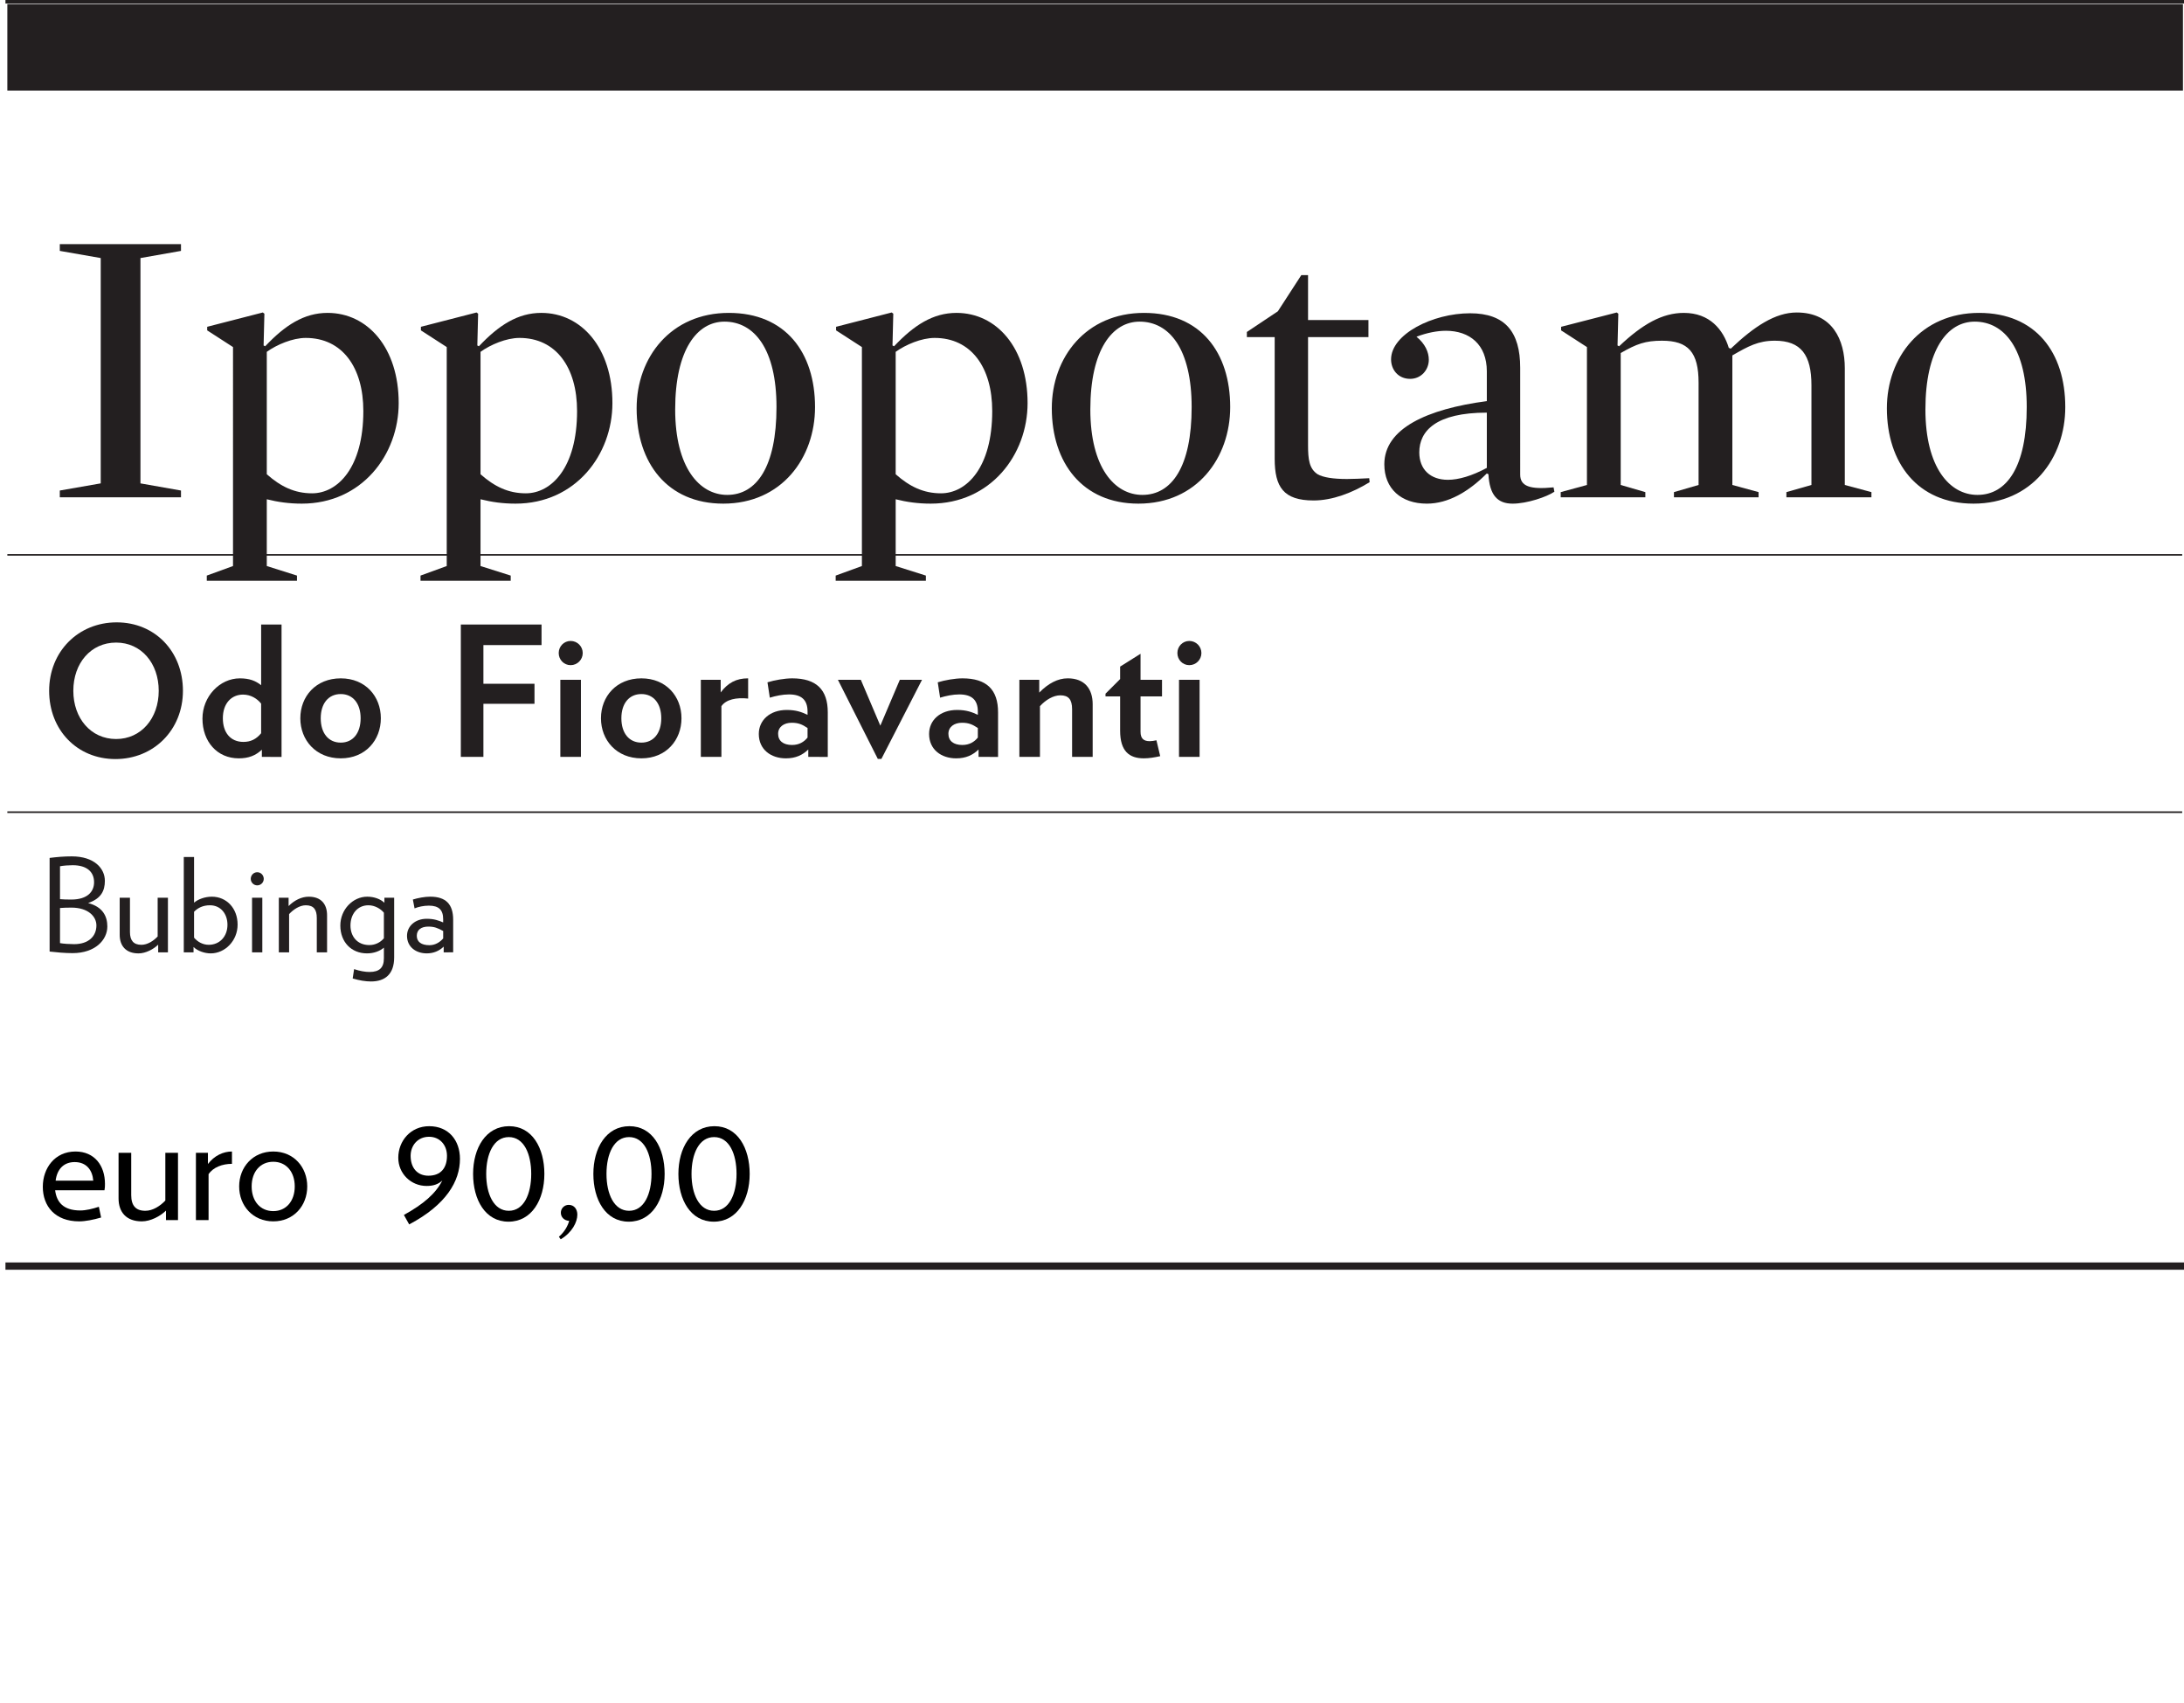 <?xml version="1.0" encoding="utf-8"?>
<!-- Generator: Adobe Illustrator 17.0.0, SVG Export Plug-In . SVG Version: 6.00 Build 0)  -->
<!DOCTYPE svg PUBLIC "-//W3C//DTD SVG 1.1//EN" "http://www.w3.org/Graphics/SVG/1.1/DTD/svg11.dtd">
<svg version="1.1" id="ippopotamo" xmlns="http://www.w3.org/2000/svg" xmlns:xlink="http://www.w3.org/1999/xlink" x="0px" y="0px"
	 width="300px" height="233.865px" viewBox="0 0 300 233.865" enable-background="new 0 0 300 233.865" xml:space="preserve">
<g>
	<path fill="none" stroke="#231F20" stroke-miterlimit="10" d="M300.749,173.878h-300 M0.749-0.014h299.999"/>
</g>
<g>
	<path fill="#231F20" d="M24.86,67.366v0.928H8.214v-0.928l5.622-0.982V35.439l-5.622-0.982v-0.928H24.86v0.928l-5.567,0.982v30.946
		L24.86,67.366z"/>
	<path fill="#231F20" d="M41.449,69.167c-1.747,0-3.274-0.218-4.803-0.6v9.169l4.148,1.311v0.71H28.405v-0.71l3.602-1.311V47.663
		l-3.548-2.292V44.88l7.641-1.966l0.218,0.165l-0.109,4.366l0.218,0.109c2.729-2.893,5.348-4.584,8.569-4.584
		c5.512,0,9.769,4.802,9.769,12.39C54.766,62.455,49.691,69.167,41.449,69.167z M41.995,46.408c-1.801,0-3.984,0.928-5.348,1.911
		v16.81c1.91,1.692,3.821,2.62,6.222,2.62c3.493,0,7.04-3.493,7.04-11.298C49.909,50.448,47.016,46.408,41.995,46.408z"/>
	<path fill="#231F20" d="M70.808,69.167c-1.747,0-3.274-0.218-4.803-0.6v9.169l4.148,1.311v0.71h-12.39v-0.71l3.602-1.311V47.663
		l-3.548-2.292V44.88l7.641-1.966l0.218,0.165l-0.109,4.366l0.218,0.109c2.729-2.893,5.348-4.584,8.569-4.584
		c5.512,0,9.769,4.802,9.769,12.39C84.126,62.455,79.05,69.167,70.808,69.167z M71.354,46.408c-1.801,0-3.984,0.928-5.348,1.911
		v16.81c1.91,1.692,3.821,2.62,6.222,2.62c3.493,0,7.04-3.493,7.04-11.298C79.268,50.448,76.376,46.408,71.354,46.408z"/>
	<path fill="#231F20" d="M99.348,69.167c-7.695,0-11.898-5.622-11.898-13.098c0-6.986,4.694-13.098,12.663-13.098
		c7.805,0,11.843,5.458,11.843,12.935C111.956,62.891,107.372,69.167,99.348,69.167z M99.512,44.171
		c-3.766,0-6.768,3.875-6.768,12.062c0,7.969,3.329,11.734,7.149,11.734c4.039,0,6.768-3.875,6.768-12.062
		C106.663,47.937,103.606,44.171,99.512,44.171z"/>
	<path fill="#231F20" d="M127.836,69.167c-1.747,0-3.274-0.218-4.803-0.6v9.169l4.148,1.311v0.71h-12.39v-0.71l3.602-1.311V47.663
		l-3.548-2.292V44.88l7.641-1.966l0.218,0.165l-0.109,4.366l0.218,0.109c2.729-2.893,5.348-4.584,8.569-4.584
		c5.512,0,9.769,4.802,9.769,12.39C141.153,62.455,136.076,69.167,127.836,69.167z M128.381,46.408
		c-1.801,0-3.984,0.928-5.348,1.911v16.81c1.91,1.692,3.821,2.62,6.222,2.62c3.493,0,7.04-3.493,7.04-11.298
		C136.294,50.448,133.402,46.408,128.381,46.408z"/>
	<path fill="#231F20" d="M156.376,69.167c-7.695,0-11.898-5.622-11.898-13.098c0-6.986,4.694-13.098,12.663-13.098
		c7.805,0,11.843,5.458,11.843,12.935C168.984,62.891,164.399,69.167,156.376,69.167z M156.539,44.171
		c-3.766,0-6.768,3.875-6.768,12.062c0,7.969,3.329,11.734,7.149,11.734c4.039,0,6.768-3.875,6.768-12.062
		C163.689,47.937,160.633,44.171,156.539,44.171z"/>
	<path fill="#231F20" d="M180.442,68.731c-4.148,0-5.348-1.856-5.348-5.731V46.299h-3.821V45.59l4.257-2.838l3.22-4.966h0.927v6.167
		h8.296v2.346h-8.296v14.846c0,1.965,0.164,3.22,1.31,3.984c0.764,0.436,2.129,0.655,4.039,0.655c0.873,0,1.91-0.055,3.056-0.11
		l0.055,0.546C185.736,67.694,183.007,68.731,180.442,68.731z"/>
	<path fill="#231F20" d="M208.819,65.183c0,1.583,1.311,2.074,4.584,1.747l0.11,0.601c-1.037,0.709-3.767,1.637-5.731,1.637
		c-2.074,0-3.165-1.146-3.329-4.039l-0.218-0.109c-2.511,2.511-5.294,4.148-8.241,4.148c-3.548,0-5.84-2.074-5.84-5.403
		c0-4.911,5.84-7.586,14.081-8.678v-4.093c0-3.657-2.347-5.567-5.622-5.567c-1.201,0-2.62,0.273-4.039,0.818
		c1.201,0.982,1.692,2.129,1.692,3.165c0,1.365-1.037,2.62-2.565,2.62c-1.638,0-2.62-1.256-2.62-2.675
		c0-3.439,5.676-6.331,10.861-6.331c4.803,0,6.877,2.565,6.877,7.477L208.819,65.183L208.819,65.183z M204.235,56.669
		c-6.986,0-9.278,2.511-9.278,5.458c0,2.347,1.529,3.767,3.93,3.767c1.474,0,3.329-0.546,5.348-1.638V56.669L204.235,56.669z"/>
	<path fill="#231F20" d="M243.801,46.791c-2.292,0-3.657,0.763-5.84,2.019v17.792l3.602,0.982v0.709h-11.625v-0.709l3.384-0.982
		V52.576c0-4.202-1.42-5.785-5.021-5.785c-2.292,0-3.493,0.436-5.676,1.692v18.12l3.384,0.982v0.709h-11.625v-0.709l3.602-0.982
		V47.664l-3.548-2.292v-0.491l7.641-1.966l0.218,0.165l-0.109,4.366l0.218,0.109c3.22-3.056,5.949-4.584,8.896-4.584
		c3.548,0,5.403,2.292,6.168,4.802l0.273,0.109c3.22-3.055,6.113-4.967,9.06-4.967c4.912,0,6.604,3.767,6.604,7.641v16.046
		l3.657,0.982v0.709h-11.679v-0.709l3.439-0.982V52.903C248.823,48.756,247.403,46.791,243.801,46.791z"/>
	<path fill="#231F20" d="M271.084,69.167c-7.695,0-11.898-5.622-11.898-13.098c0-6.986,4.694-13.098,12.663-13.098
		c7.805,0,11.843,5.458,11.843,12.935C283.692,62.891,279.107,69.167,271.084,69.167z M271.248,44.171
		c-3.766,0-6.768,3.875-6.768,12.062c0,7.969,3.329,11.734,7.149,11.734c4.039,0,6.768-3.875,6.768-12.062
		C278.398,47.937,275.341,44.171,271.248,44.171z"/>
</g>
<g>
	<path fill="#231F20" d="M15.852,104.245c-5.258,0-9.102-3.993-9.102-9.374c0-5.407,4.018-9.4,9.276-9.4
		c5.257,0,9.102,3.993,9.102,9.4C25.126,100.252,21.109,104.245,15.852,104.245z M15.95,88.248c-3.472,0-5.878,2.828-5.878,6.623
		c0,3.769,2.406,6.622,5.878,6.622c3.447,0,5.853-2.852,5.853-6.622C21.803,91.076,19.398,88.248,15.95,88.248z"/>
	<path fill="#231F20" d="M35.97,103.947v-0.992c-0.868,0.819-1.835,1.191-3.174,1.191c-2.976,0-4.985-2.306-4.985-5.456
		c0-3.05,2.381-5.53,5.134-5.53c1.339,0,2.182,0.348,2.926,0.943V85.77h2.803v18.179L35.97,103.947L35.97,103.947z M35.869,96.631
		c-0.52-0.669-1.413-1.24-2.48-1.24c-1.587,0-2.777,1.191-2.777,3.249c0,1.935,1.016,3.249,2.827,3.249
		c1.016,0,1.786-0.396,2.43-1.191V96.631z"/>
	<path fill="#231F20" d="M46.809,104.146c-3.423,0-5.555-2.505-5.555-5.505c0-3.001,2.132-5.481,5.555-5.481
		c3.398,0,5.505,2.48,5.505,5.481C52.315,101.64,50.207,104.146,46.809,104.146z M46.809,95.317c-1.686,0-2.752,1.289-2.752,3.323
		c0,2.058,1.067,3.347,2.752,3.347c1.662,0,2.728-1.289,2.728-3.347C49.537,96.606,48.471,95.317,46.809,95.317z"/>
	<path fill="#231F20" d="M66.402,88.595v5.308h7.018v2.752h-7.018v7.291h-3.101V85.767h11.086v2.827L66.402,88.595L66.402,88.595z"
		/>
	<path fill="#231F20" d="M78.383,91.349c-0.918,0-1.637-0.745-1.637-1.662c0-0.918,0.719-1.662,1.637-1.662s1.662,0.744,1.662,1.662
		C80.044,90.604,79.301,91.349,78.383,91.349z M76.969,103.947v-10.59h2.828v10.59C79.797,103.947,76.969,103.947,76.969,103.947z"
		/>
	<path fill="#231F20" d="M88.106,104.146c-3.423,0-5.555-2.505-5.555-5.505c0-3.001,2.132-5.481,5.555-5.481
		c3.398,0,5.505,2.48,5.505,5.481C93.612,101.64,91.504,104.146,88.106,104.146z M88.106,95.317c-1.686,0-2.752,1.289-2.752,3.323
		c0,2.058,1.067,3.347,2.752,3.347c1.662,0,2.728-1.289,2.728-3.347C90.834,96.606,89.768,95.317,88.106,95.317z"/>
	<path fill="#231F20" d="M99.095,96.979v6.968h-2.827v-10.59h2.728v1.736c0.992-1.314,2.132-1.935,3.769-1.935v2.778
		C101.129,95.763,99.74,96.06,99.095,96.979z"/>
	<path fill="#231F20" d="M111.027,103.947v-1.016c-0.794,0.769-1.736,1.215-3.075,1.215c-2.059,0-3.721-1.215-3.721-3.347
		c0-1.885,1.514-3.299,3.844-3.299c1.29,0,2.058,0.298,2.852,0.67v-0.447c0-1.637-0.868-2.356-2.555-2.356
		c-0.868,0-1.811,0.199-2.628,0.447l-0.323-2.109c0.967-0.297,2.356-0.545,3.398-0.545c3.323,0,4.886,1.563,4.886,4.663v6.125
		L111.027,103.947L111.027,103.947z M110.927,99.979c-0.744-0.497-1.264-0.72-2.182-0.72c-1.067,0-1.86,0.571-1.86,1.513
		c0,0.967,0.694,1.538,1.909,1.538c0.943,0,1.637-0.397,2.132-1.017L110.927,99.979L110.927,99.979z"/>
	<path fill="#231F20" d="M121.073,104.22h-0.496l-5.481-10.863h3.149l2.679,6.299l2.679-6.299h3.05L121.073,104.22z"/>
	<path fill="#231F20" d="M134.418,103.947v-1.016c-0.794,0.769-1.736,1.215-3.075,1.215c-2.059,0-3.721-1.215-3.721-3.347
		c0-1.885,1.514-3.299,3.844-3.299c1.29,0,2.058,0.298,2.852,0.67v-0.447c0-1.637-0.868-2.356-2.555-2.356
		c-0.868,0-1.811,0.199-2.628,0.447l-0.323-2.109c0.967-0.297,2.356-0.545,3.398-0.545c3.323,0,4.886,1.563,4.886,4.663v6.125
		L134.418,103.947L134.418,103.947z M134.318,99.979c-0.744-0.497-1.264-0.72-2.182-0.72c-1.067,0-1.86,0.571-1.86,1.513
		c0,0.967,0.694,1.538,1.909,1.538c0.943,0,1.637-0.397,2.132-1.017L134.318,99.979L134.318,99.979z"/>
	<path fill="#231F20" d="M147.266,103.947V97.4c0-1.34-0.496-1.909-1.612-1.909c-0.967,0-2.009,0.62-2.803,1.488v6.968h-2.827
		v-10.59h2.728v1.761c1.24-1.265,2.555-1.96,3.918-1.96c2.331,0,3.423,1.463,3.423,3.547v7.241L147.266,103.947L147.266,103.947
		L147.266,103.947z"/>
	<path fill="#231F20" d="M156.668,95.639v4.861c0,0.942,0.446,1.289,1.264,1.289c0.298,0,0.571-0.05,0.918-0.124l0.52,2.182
		c-0.794,0.174-1.513,0.298-2.257,0.298c-1.984,0-3.249-0.967-3.249-3.794v-4.712h-2.009v-0.372l2.009-2.009v-1.711l2.803-1.761
		v3.571h2.951v2.281L156.668,95.639L156.668,95.639z"/>
	<path fill="#231F20" d="M163.366,91.349c-0.918,0-1.637-0.745-1.637-1.662c0-0.918,0.719-1.662,1.637-1.662
		s1.662,0.744,1.662,1.662C165.028,90.604,164.284,91.349,163.366,91.349z M161.952,103.947v-10.59h2.827v10.59
		C164.779,103.947,161.952,103.947,161.952,103.947z"/>
</g>
<g>
	<path fill="#231F20" d="M9.976,130.897c-1.071,0-2.196-0.107-3.161-0.215v-12.859c0.965-0.125,1.965-0.214,3.036-0.214
		c3.108,0,4.554,1.661,4.554,3.357c0,1.375-0.518,2.447-2.304,3.054c2.018,0.518,2.643,1.822,2.643,3.215
		C14.744,129.092,13.065,130.897,9.976,130.897z M9.976,118.823c-0.536,0-1.268,0.054-1.733,0.143v4.519
		c0.321,0.036,0.982,0.054,1.536,0.054c2.304,0,3.143-1.143,3.143-2.375C12.922,119.77,11.975,118.823,9.976,118.823z
		 M9.814,124.646c-0.464,0-1.268,0.019-1.571,0.054v4.822c0.464,0.09,1.321,0.143,1.929,0.143c2.018,0,3.071-1.107,3.071-2.571
		C13.244,125.842,12.083,124.646,9.814,124.646z"/>
	<path fill="#231F20" d="M21.727,130.789v-1.053c-0.643,0.625-1.715,1.197-2.697,1.197c-1.75,0-2.589-1.053-2.589-2.554v-5.09h1.411
		v4.715c0,1.161,0.5,1.75,1.571,1.75c0.839,0,1.661-0.536,2.233-1.143v-5.323h1.411v7.501L21.727,130.789L21.727,130.789z"/>
	<path fill="#231F20" d="M28.943,130.932c-0.822,0-1.786-0.321-2.358-0.875v0.732h-1.34v-13.091h1.411v6.268
		c0.572-0.482,1.5-0.821,2.446-0.821c2,0,3.536,1.57,3.536,3.839C32.639,129.182,30.924,130.932,28.943,130.932z M28.835,124.324
		c-0.928,0-1.643,0.34-2.179,0.893v3.554c0.446,0.536,1.161,0.982,2.018,0.982c1.5,0,2.571-1.143,2.571-2.751
		C31.246,125.521,30.336,124.324,28.835,124.324z"/>
	<path fill="#231F20" d="M35.337,121.591c-0.5,0-0.893-0.411-0.893-0.893c0-0.5,0.393-0.911,0.893-0.911s0.893,0.411,0.893,0.911
		C36.229,121.181,35.837,121.591,35.337,121.591z M34.622,130.789v-7.501h1.411v7.501H34.622z"/>
	<path fill="#231F20" d="M43.516,130.789v-4.714c0-1.162-0.428-1.75-1.518-1.75c-0.84,0-1.715,0.589-2.286,1.214v5.251h-1.411
		v-7.501h1.34v1.143c0.786-0.786,1.768-1.285,2.768-1.285c1.733,0,2.518,1.053,2.518,2.554v5.09h-1.411
		C43.516,130.791,43.516,130.789,43.516,130.789z"/>
	<path fill="#231F20" d="M50.963,134.789c-0.768,0-1.608-0.143-2.518-0.411l0.196-1.286c0.786,0.268,1.536,0.392,2.108,0.392
		c1.375,0,1.983-0.589,1.983-1.874v-1.465c-0.572,0.482-1.375,0.786-2.322,0.786c-2.161,0-3.661-1.571-3.661-3.822
		c0-2.197,1.715-3.964,3.697-3.964c0.964,0,1.84,0.339,2.358,0.839v-0.697h1.34v8.197C54.143,133.789,52.892,134.789,50.963,134.789
		z M52.731,125.342c-0.446-0.536-1.25-1.017-2.125-1.017c-1.483,0-2.464,1.178-2.464,2.786c0,1.483,0.928,2.679,2.589,2.679
		c0.786,0,1.5-0.34,2-0.928V125.342L52.731,125.342z"/>
	<path fill="#231F20" d="M60.946,130.789v-0.786c-0.607,0.589-1.393,0.928-2.322,0.928c-1.482,0-2.715-0.875-2.715-2.411
		c0-1.357,1.161-2.34,2.697-2.34c1.036,0,1.625,0.232,2.268,0.499v-0.446c0-1.269-0.59-1.858-1.965-1.858
		c-0.715,0-1.446,0.161-1.964,0.375l-0.232-1.215c0.696-0.214,1.625-0.392,2.375-0.392c2.143,0,3.161,1.017,3.161,3.179v4.464
		L60.946,130.789L60.946,130.789z M60.876,127.86c-0.75-0.411-1.215-0.607-2.036-0.607c-0.964,0-1.589,0.428-1.589,1.269
		c0,0.821,0.625,1.286,1.733,1.286c0.786,0,1.428-0.393,1.893-0.929L60.876,127.86L60.876,127.86z"/>
</g>
<g>
	<rect x="1.009" y="0.563" fill="#231F20" width="298.846" height="11.875"/>
</g>
<g>
	<rect x="1.009" y="76.088" fill="#231F20" width="298.742" height="0.222"/>
</g>
<g>
	<rect x="1.009" y="111.427" fill="#231F20" width="298.742" height="0.222"/>
</g>
<g>
	<path d="M14.352,163.466H7.574c0.198,1.584,1.078,2.772,3.455,2.772c0.77,0,1.694-0.22,2.552-0.506l0.308,1.474
		c-1.056,0.309-2.156,0.528-3.014,0.528c-3.323,0-4.995-2.09-4.995-4.753c0-2.53,1.628-4.84,4.489-4.84
		c2.619,0,4.049,1.936,4.049,4.444C14.417,162.893,14.417,163.136,14.352,163.466z M12.811,162.145
		c-0.11-1.43-0.924-2.552-2.552-2.552c-1.496,0-2.42,0.968-2.618,2.552H12.811z"/>
	<path d="M22.799,167.558v-1.298c-0.792,0.77-2.112,1.474-3.323,1.474c-2.156,0-3.19-1.298-3.19-3.146v-6.271h1.738v5.809
		c0,1.431,0.616,2.156,1.937,2.156c1.034,0,2.046-0.66,2.75-1.408v-6.557h1.738v9.241H22.799z"/>
	<path d="M28.65,161.244v6.314h-1.738v-9.241h1.65v1.54c0.88-1.145,2.09-1.716,3.301-1.716v1.694
		C30.521,159.836,29.288,160.319,28.65,161.244z"/>
	<path d="M37.539,167.734c-2.816,0-4.687-2.156-4.687-4.797c0-2.64,1.871-4.796,4.687-4.796s4.665,2.156,4.665,4.796
		C42.203,165.578,40.355,167.734,37.539,167.734z M37.539,159.55c-1.782,0-2.971,1.364-2.971,3.388s1.188,3.389,2.971,3.389
		c1.76,0,2.948-1.364,2.948-3.389C40.487,160.914,39.299,159.55,37.539,159.55z"/>
</g>
<g>
	<path d="M56.206,168.152l-0.726-1.298c2.706-1.496,4.356-2.927,5.28-4.73c-0.506,0.462-1.144,0.748-2.156,0.748
		c-2.156,0-3.895-1.694-3.895-3.873c0-2.31,1.694-4.334,4.247-4.334c2.662,0,4.225,1.936,4.225,4.488
		C63.182,162.212,61.29,165.469,56.206,168.152z M58.934,156.117c-1.562,0-2.53,1.21-2.53,2.618c0,1.628,0.902,2.729,2.442,2.729
		c1.738,0,2.552-1.101,2.552-2.729C61.398,157.217,60.386,156.117,58.934,156.117z"/>
	<path d="M69.847,167.778c-3.19,0-4.862-3.014-4.862-6.557c0-3.564,1.76-6.557,4.95-6.557c3.169,0,4.841,2.992,4.841,6.557
		C74.775,164.765,73.037,167.778,69.847,167.778z M69.89,156.161c-2.068,0-3.103,2.288-3.103,5.061c0,2.75,1.034,5.061,3.103,5.061
		s3.08-2.311,3.08-5.061C72.971,158.449,71.959,156.161,69.89,156.161z"/>
	<path d="M77.018,170.199l-0.242-0.353c0.814-0.704,1.232-1.54,1.408-2.178c-0.704-0.044-1.145-0.528-1.145-1.122
		c0-0.595,0.484-1.078,1.078-1.078c0.771,0,1.188,0.615,1.188,1.342C79.305,167.845,78.58,169.274,77.018,170.199z"/>
	<path d="M86.368,167.778c-3.19,0-4.862-3.014-4.862-6.557c0-3.564,1.76-6.557,4.95-6.557c3.169,0,4.841,2.992,4.841,6.557
		C91.296,164.765,89.558,167.778,86.368,167.778z M86.412,156.161c-2.068,0-3.103,2.288-3.103,5.061c0,2.75,1.034,5.061,3.103,5.061
		s3.08-2.311,3.08-5.061C89.493,158.449,88.48,156.161,86.412,156.161z"/>
	<path d="M98.049,167.778c-3.19,0-4.862-3.014-4.862-6.557c0-3.564,1.76-6.557,4.95-6.557c3.169,0,4.841,2.992,4.841,6.557
		C102.979,164.765,101.24,167.778,98.049,167.778z M98.093,156.161c-2.068,0-3.103,2.288-3.103,5.061
		c0,2.75,1.034,5.061,3.103,5.061s3.08-2.311,3.08-5.061C101.174,158.449,100.162,156.161,98.093,156.161z"/>
</g>
</svg>
